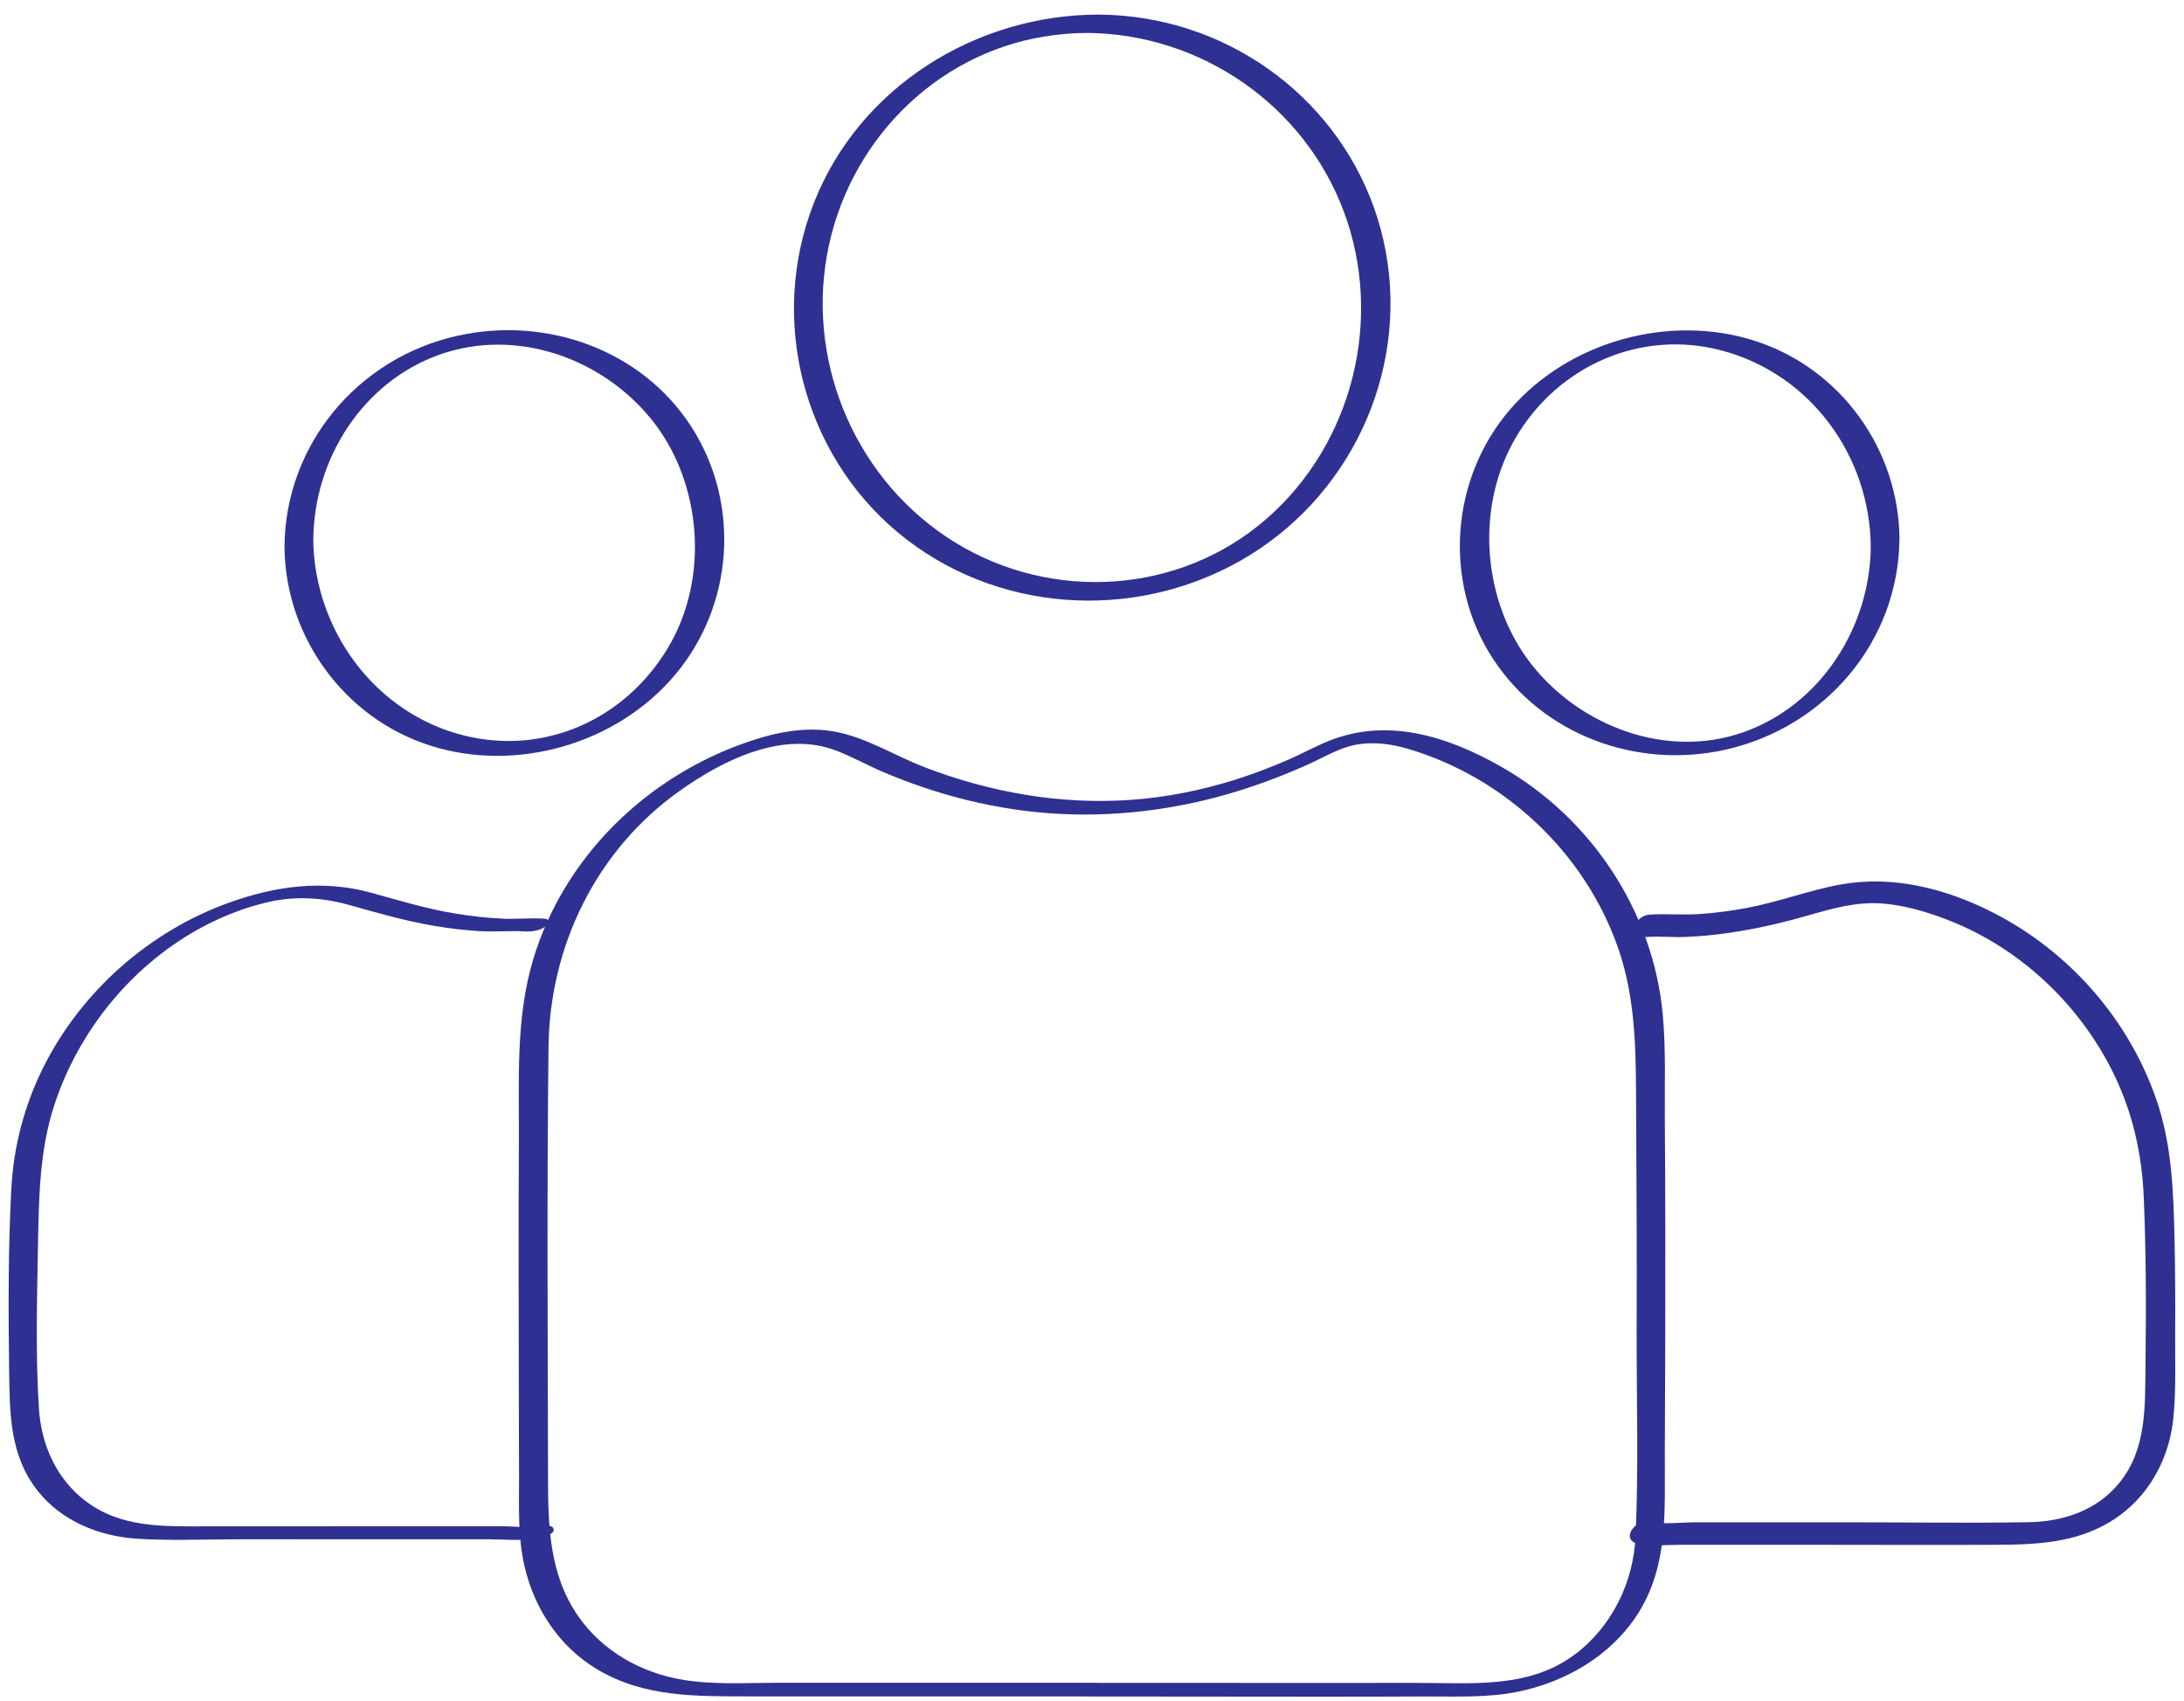 <?xml version="1.0" encoding="UTF-8"?>
<svg id="Capa_5" data-name="Capa 5" xmlns="http://www.w3.org/2000/svg" viewBox="0 0 220.18 171.52">
  <defs>
    <style>
      .cls-1 {
        fill: #2e3191;
        stroke-width: 0px;
      }
    </style>
  </defs>
  <path class="cls-1" d="m110.54,169.64c-7.28,0-14.56,0-21.84,0-3.47,0-6.95,0-10.42,0-3.1,0-6.28.21-9.36-.29-4.24-.68-8.17-2.88-10.64-6.44-2.96-4.28-3.03-9.26-3.03-14.26-.03-14.38-.12-28.76.05-43.13.12-10.21,4.85-19.85,13.23-25.8,4.37-3.1,10.36-6.1,15.72-4.07,1.65.62,3.21,1.51,4.84,2.2s3.25,1.29,4.91,1.82c3.06.98,6.22,1.68,9.41,2.08,6.4.79,12.92.27,19.14-1.36,3.19-.84,6.3-1.97,9.31-3.32,1.58-.71,3.13-1.68,4.86-2s3.54-.08,5.23.42c9.72,2.87,17.78,10.43,21.15,19.99,1.96,5.56,1.81,11.26,1.85,17.08.05,7.1.07,14.21.05,21.31s.21,14.03-.11,21.01c-.21,4.66-2.42,9.17-6.2,11.96-4.68,3.45-10.45,2.79-15.94,2.81-7.24.02-14.48,0-21.73,0-3.5,0-6.99,0-10.49,0-.53,0-1.64.21-1.93.73-.3.55.26.64.73.64,7.66,0,15.32.02,22.97.02,3.83,0,7.66,0,11.49-.02,3.1-.01,6.24.14,9.3-.49,4.71-.98,9.17-3.54,11.87-7.6,3.32-5,2.85-10.69,2.88-16.44.04-7.44.06-14.87.05-22.31,0-3.8-.02-7.6-.05-11.4-.02-3.46.11-6.97-.2-10.43-.94-10.46-7.24-19.93-16.35-25.09-5.13-2.91-11-4.85-16.8-2.77-1.58.57-3.06,1.42-4.6,2.09-1.77.77-3.58,1.46-5.42,2.04-3.38,1.05-6.87,1.76-10.41,2.01-7.12.51-14.21-.74-20.85-3.29-3.12-1.2-6.09-3.15-9.44-3.65-3.15-.47-6.28.31-9.22,1.4-9.77,3.62-17.72,11.51-20.77,21.54-1.83,6.02-1.43,12.37-1.47,18.59-.04,7.44-.03,14.87-.01,22.31,0,3.8.02,7.6.03,11.4,0,2.98-.13,5.99.54,8.92.98,4.3,3.51,8.15,7.33,10.43,4.74,2.84,10.03,2.72,15.37,2.73,7.61,0,15.22,0,22.83,0,3.64,0,7.28,0,10.92,0,.53,0,1.64-.21,1.93-.73.3-.55-.26-.64-.73-.64Z"/>
  <path class="cls-1" d="m109.67,3.32c11.43.12,21.82,7.29,25.82,18.04s.93,23.34-7.82,30.95c-8.72,7.6-21.57,8.4-31.37,2.38s-14.94-17.69-12.93-28.96,10.82-20.29,22-22.06c1.42-.23,2.86-.35,4.3-.35.62,0,1.61-.18,1.9-.83.26-.6-.23-1.02-.83-1.02-12.38.02-24.11,7.31-28.69,18.99s-1.13,25.21,8.46,33.21c9.7,8.09,23.65,9.05,34.57,2.84s16.87-18.76,14.64-31.07S127.53,3.81,115.4,1.86c-1.55-.25-3.1-.38-4.66-.39-.62,0-1.61.19-1.9.83-.27.6.23,1.01.83,1.02Z"/>
  <path class="cls-1" d="m54.66,153.86c-1.28.22-2.77,0-4.07,0-1.48,0-2.96,0-4.44,0-2.79,0-5.59,0-8.38,0-5.67,0-11.34.02-17.01.01-4.3,0-8.58.17-12.17-2.58-2.93-2.24-4.45-5.71-4.67-9.34-.34-5.45-.19-11.01-.09-16.47.09-4.74.15-9.45,1.62-14,2.49-7.69,8.04-14.42,15.22-18.17,2-1.04,4.12-1.85,6.31-2.36,2.8-.65,5.54-.48,8.3.3s5.58,1.59,8.47,2.08c1.54.26,3.09.45,4.65.54s3.07-.07,4.59.03c.63.04,1.56-.11,2.05-.55.38-.34.44-.7-.2-.74-1.37-.09-2.75.06-4.12,0-1.56-.07-3.12-.24-4.66-.49-2.95-.47-5.76-1.33-8.63-2.12-4.85-1.34-9.63-.69-14.3.98-8.08,2.9-14.93,8.95-18.77,16.63-1.91,3.83-3,7.99-3.22,12.26-.32,6.07-.3,12.16-.22,18.23.06,4.41.04,8.67,2.95,12.28,2.4,2.98,6.13,4.48,9.87,4.73,3.22.22,6.51.07,9.74.07,3.45,0,6.9-.01,10.35-.01s6.9,0,10.35,0c1.64,0,3.29,0,4.93,0s3.4.2,5.03-.09c.36-.06,1.67-.34,1.68-.84.02-.54-.83-.44-1.18-.37h0Z"/>
  <path class="cls-1" d="m31.59,54.4c.04-8.09,4.95-15.88,12.7-18.64s16.4.33,21.41,6.55,5.92,15.93,1.59,23.08-12.36,10.75-20.45,8.77c-9.01-2.21-15.15-10.63-15.26-19.76,0-.79-2.91-.27-2.9.78.1,9.02,6.02,17.2,14.65,19.97s18.78-.08,24.71-7.1,6.64-17.24,1.69-24.98c-5.02-7.84-14.67-11.22-23.62-9.22-10.05,2.24-17.38,10.99-17.43,21.33,0,.77,2.89.27,2.9-.78Z"/>
  <path class="cls-1" d="m188.6,55.15c-.08,8.09-5.05,15.9-12.8,18.65-7.71,2.74-16.4-.52-21.36-6.77s-5.84-15.89-1.55-23.05,12.56-10.78,20.63-8.66c8.98,2.35,15.02,10.64,15.08,19.83,0,.69,2.9.2,2.9-.78-.06-9.03-5.89-17.19-14.52-19.99s-18.82,0-24.77,6.93-6.75,17.3-1.74,25.03,14.49,11.24,23.46,9.24c10.02-2.23,17.46-10.87,17.56-21.21,0-.67-2.89-.21-2.9.78Z"/>
  <path class="cls-1" d="m165.28,155.67c1.31.23,2.73.06,4.06.06,1.64,0,3.29,0,4.93,0,2.96,0,5.92,0,8.87,0,6.08,0,12.16.03,18.24,0,4.45-.02,8.7-.27,12.41-3.03,3.14-2.34,4.97-5.99,5.33-9.86.27-2.84.15-5.75.17-8.6.02-3.04,0-6.08-.06-9.12-.11-4.89-.24-9.71-1.87-14.37-2.83-8.12-8.86-14.92-16.52-18.8-4.69-2.38-10.01-3.73-15.26-2.79-3.2.58-6.27,1.77-9.48,2.37-1.56.29-3.13.5-4.71.61-1.69.12-3.38-.05-5.06.06s-2.19,2.38-.22,2.25c1.29-.08,2.59.06,3.88,0,1.41-.06,2.81-.19,4.2-.39,2.7-.39,5.35-.99,7.97-1.74s5.03-1.45,7.7-1.23c2.03.17,4.06.74,5.96,1.44,7.56,2.76,13.86,8.63,17.35,15.88,1.85,3.84,2.77,7.97,2.95,12.21.24,5.58.25,11.17.18,16.76-.06,4.22.19,8.6-2.62,12.08-2.25,2.79-5.65,3.93-9.14,3.99-6.41.11-12.82,0-19.22.01-3.12,0-6.24,0-9.37,0-1.64,0-3.29,0-4.93,0-1.54,0-3.28.23-4.79-.03s-2.91,1.89-.97,2.23h0Z"/>
</svg>